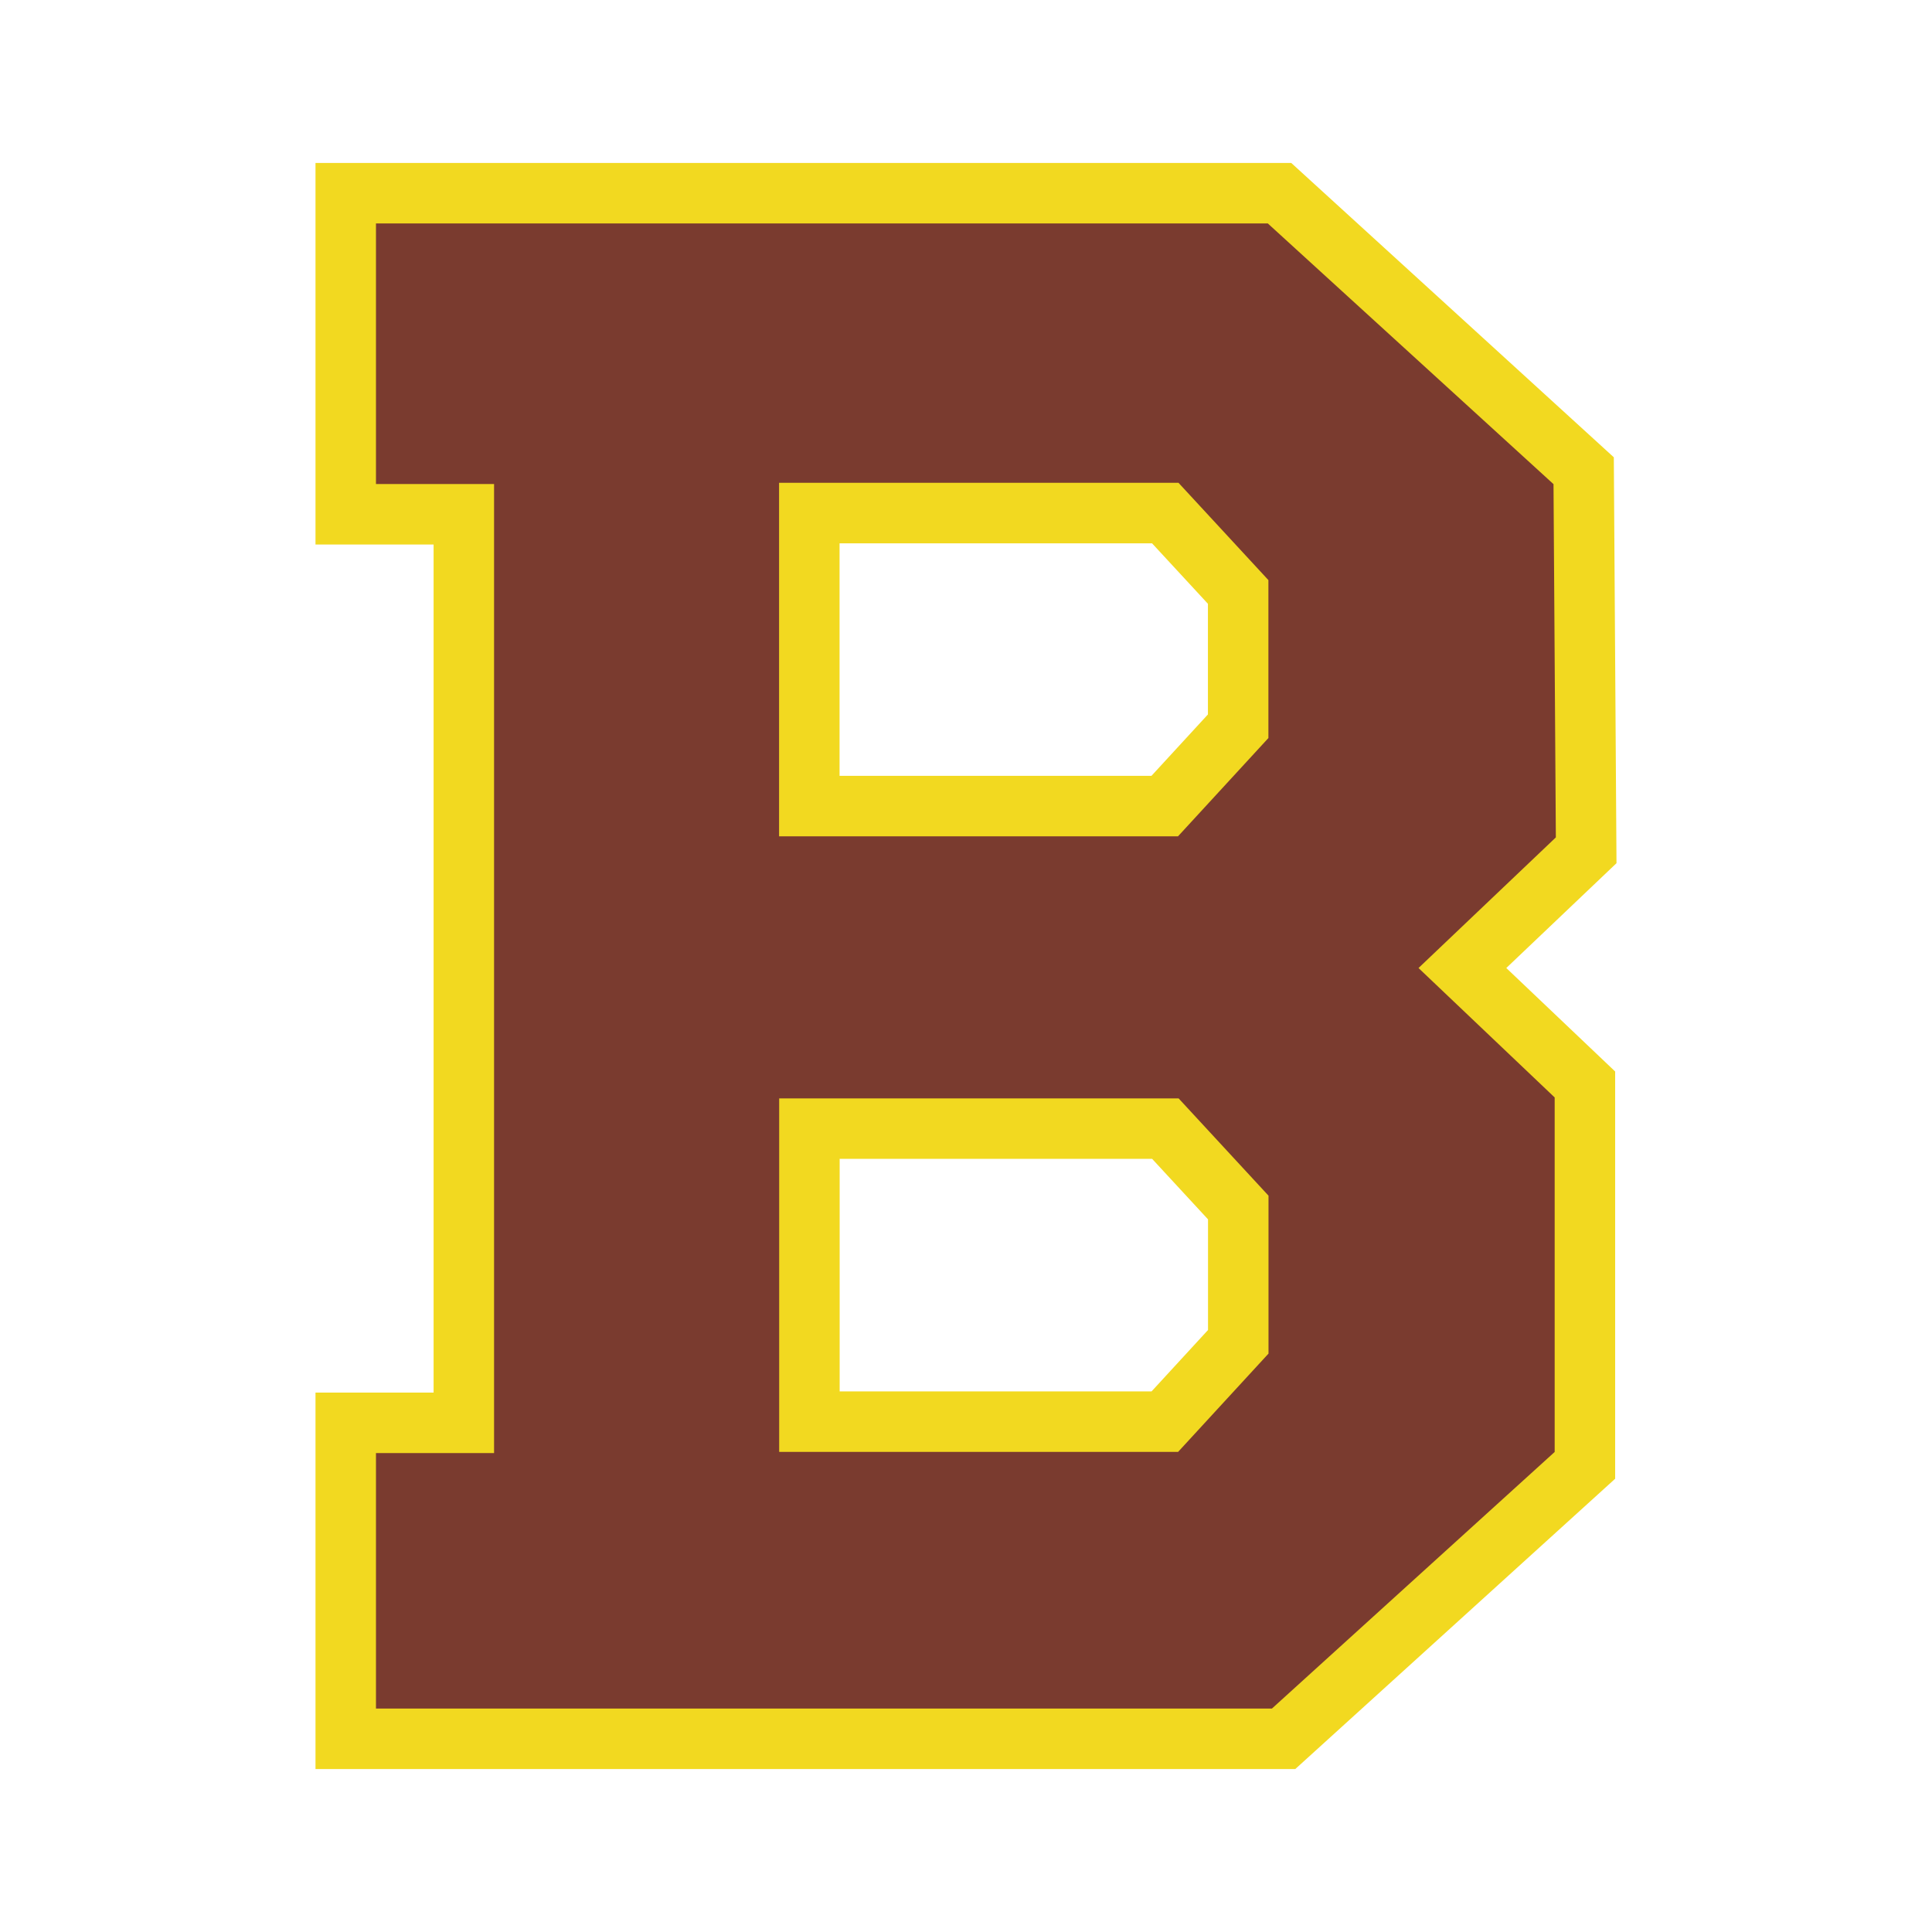 <?xml version="1.0" encoding="utf-8"?>
<!-- Generator: Adobe Illustrator 13.0.0, SVG Export Plug-In . SVG Version: 6.00 Build 14948)  -->
<!DOCTYPE svg PUBLIC "-//W3C//DTD SVG 1.0//EN" "http://www.w3.org/TR/2001/REC-SVG-20010904/DTD/svg10.dtd">
<svg version="1.0" id="Layer_1" xmlns="http://www.w3.org/2000/svg" xmlns:xlink="http://www.w3.org/1999/xlink" x="0px" y="0px"
	 width="192.756px" height="192.756px" viewBox="0 0 192.756 192.756" enable-background="new 0 0 192.756 192.756"
	 xml:space="preserve">
<g>
	<polygon fill-rule="evenodd" clip-rule="evenodd" fill="#FFFFFF" points="0,0 192.756,0 192.756,192.756 0,192.756 0,0 	"/>
	<polygon fill-rule="evenodd" clip-rule="evenodd" fill="#F2D920" points="31.477,16.257 128.828,16.257 161.011,45.624 
		161.278,86.12 150.283,96.579 161.145,106.904 161.145,147.534 129.23,176.498 31.477,176.498 31.477,138.937 43.26,138.937 
		43.26,54.327 31.477,54.327 31.477,16.257 	"/>
	<path fill-rule="evenodd" clip-rule="evenodd" fill="#7A3B2F" d="M37.511,22.292c0,6.936,0,19.064,0,26c2.872,0,11.782,0,11.782,0
		v96.679c0,0-8.91,0-11.782,0c0,6.875,0,18.618,0,25.493c10.354,0,85.229,0,89.389,0c2.885-2.618,24.928-22.624,28.21-25.602
		c0-4.347,0-31.148,0-35.369c-2.568-2.441-13.584-12.913-13.584-12.913s11.106-10.564,13.701-13.032
		c-0.028-4.253-0.206-30.951-0.233-35.245c-3.244-2.96-25.608-23.368-28.506-26.011C122.315,22.292,47.858,22.292,37.511,22.292
		L37.511,22.292z"/>
	<polygon fill-rule="evenodd" clip-rule="evenodd" fill="#F2D920" points="114.939,48.171 77.729,48.171 77.729,83.438 
		117.531,83.438 126.549,73.634 126.549,57.878 117.58,48.171 114.939,48.171 	"/>
	<polygon fill-rule="evenodd" clip-rule="evenodd" fill="#FFFFFF" points="83.763,54.206 83.763,77.404 114.883,77.404 
		120.515,71.28 120.515,60.24 114.939,54.206 83.763,54.206 	"/>
	<polygon fill-rule="evenodd" clip-rule="evenodd" fill="#F2D920" points="83.773,109.586 77.739,109.586 77.739,144.853 
		117.541,144.853 126.559,135.048 126.559,119.293 117.59,109.586 114.949,109.586 83.773,109.586 	"/>
	<polygon fill-rule="evenodd" clip-rule="evenodd" fill="#FFFFFF" points="83.773,115.62 83.773,138.818 114.893,138.818 
		120.524,132.695 120.524,121.654 114.949,115.62 83.773,115.62 	"/>
</g>
</svg>
